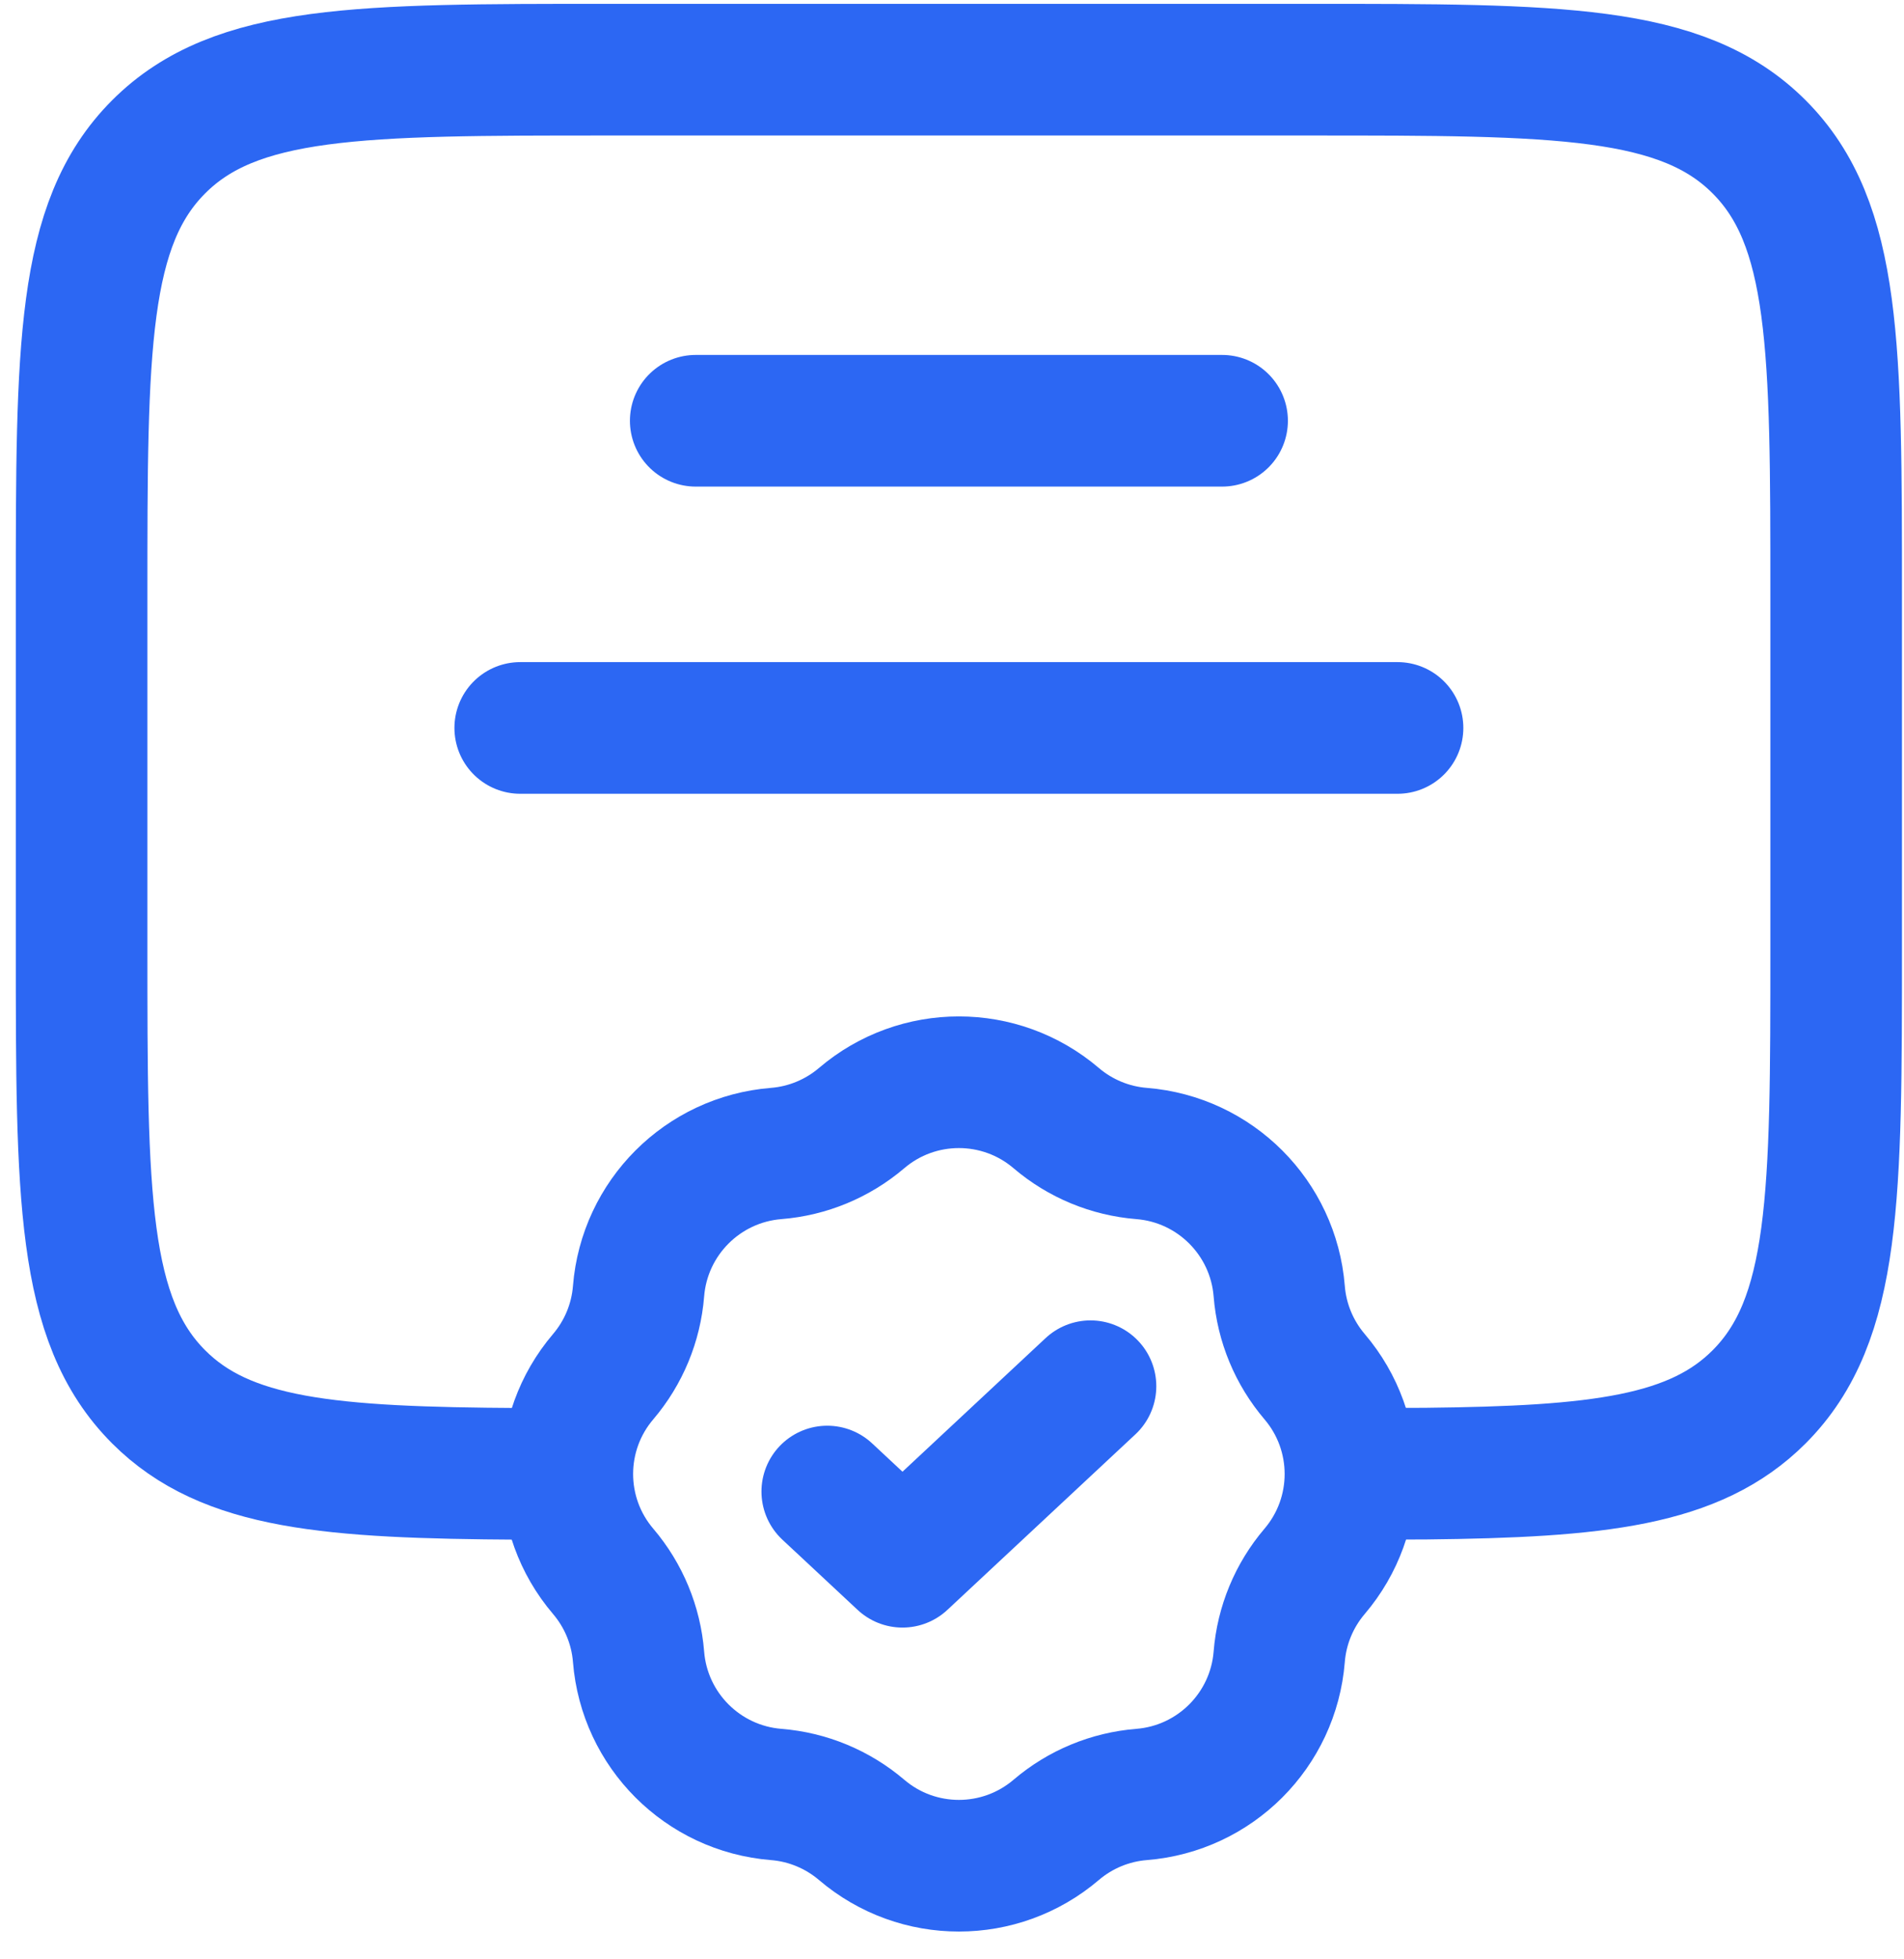 <?xml version="1.0" encoding="UTF-8"?>
<svg xmlns="http://www.w3.org/2000/svg" width="35" height="36" viewBox="0 0 35 36" fill="none">
  <path d="M9.563 27.08C6.056 27.06 4.156 26.905 2.917 25.666C1.5 24.248 1.5 21.968 1.5 17.407L1.5 10.956C1.5 6.395 1.5 4.114 2.917 2.697C4.334 1.28 6.615 1.28 11.176 1.28L24.077 1.28C28.638 1.28 30.919 1.28 32.336 2.697C33.753 4.114 33.753 6.395 33.753 10.956V17.407C33.753 21.968 33.753 24.248 32.336 25.666C31.159 26.843 29.386 27.042 26.205 27.076L24.883 27.08" stroke="#2C67F3" stroke-width="2.419"></path>
  <path d="M12.789 7.731L22.465 7.731" stroke="#2C67F3" stroke-width="2.419" stroke-linecap="round"></path>
  <path d="M9.563 13.375H25.69" stroke="#2C67F3" stroke-width="2.419" stroke-linecap="round"></path>
  <path d="M15.838 20.544C16.868 19.665 18.385 19.665 19.416 20.544C19.857 20.92 20.407 21.148 20.985 21.194C22.335 21.302 23.407 22.374 23.515 23.724C23.561 24.303 23.789 24.852 24.165 25.294C25.044 26.325 25.044 27.841 24.165 28.872C23.789 29.313 23.561 29.863 23.515 30.441C23.407 31.791 22.335 32.863 20.985 32.971C20.407 33.017 19.857 33.245 19.416 33.621C18.385 34.5 16.868 34.5 15.838 33.621C15.396 33.245 14.847 33.017 14.268 32.971C12.918 32.863 11.846 31.791 11.738 30.441C11.692 29.863 11.464 29.313 11.088 28.872C10.209 27.841 10.209 26.325 11.088 25.294C11.464 24.852 11.692 24.303 11.738 23.724C11.846 22.374 12.918 21.302 14.268 21.194C14.847 21.148 15.396 20.92 15.838 20.544Z" stroke="#2C67F3" stroke-width="2.419"></path>
  <path d="M15.207 27.405L16.59 28.695L20.046 25.47" stroke="#2C67F3" stroke-width="2.419" stroke-linecap="round" stroke-linejoin="round"></path>
</svg>

